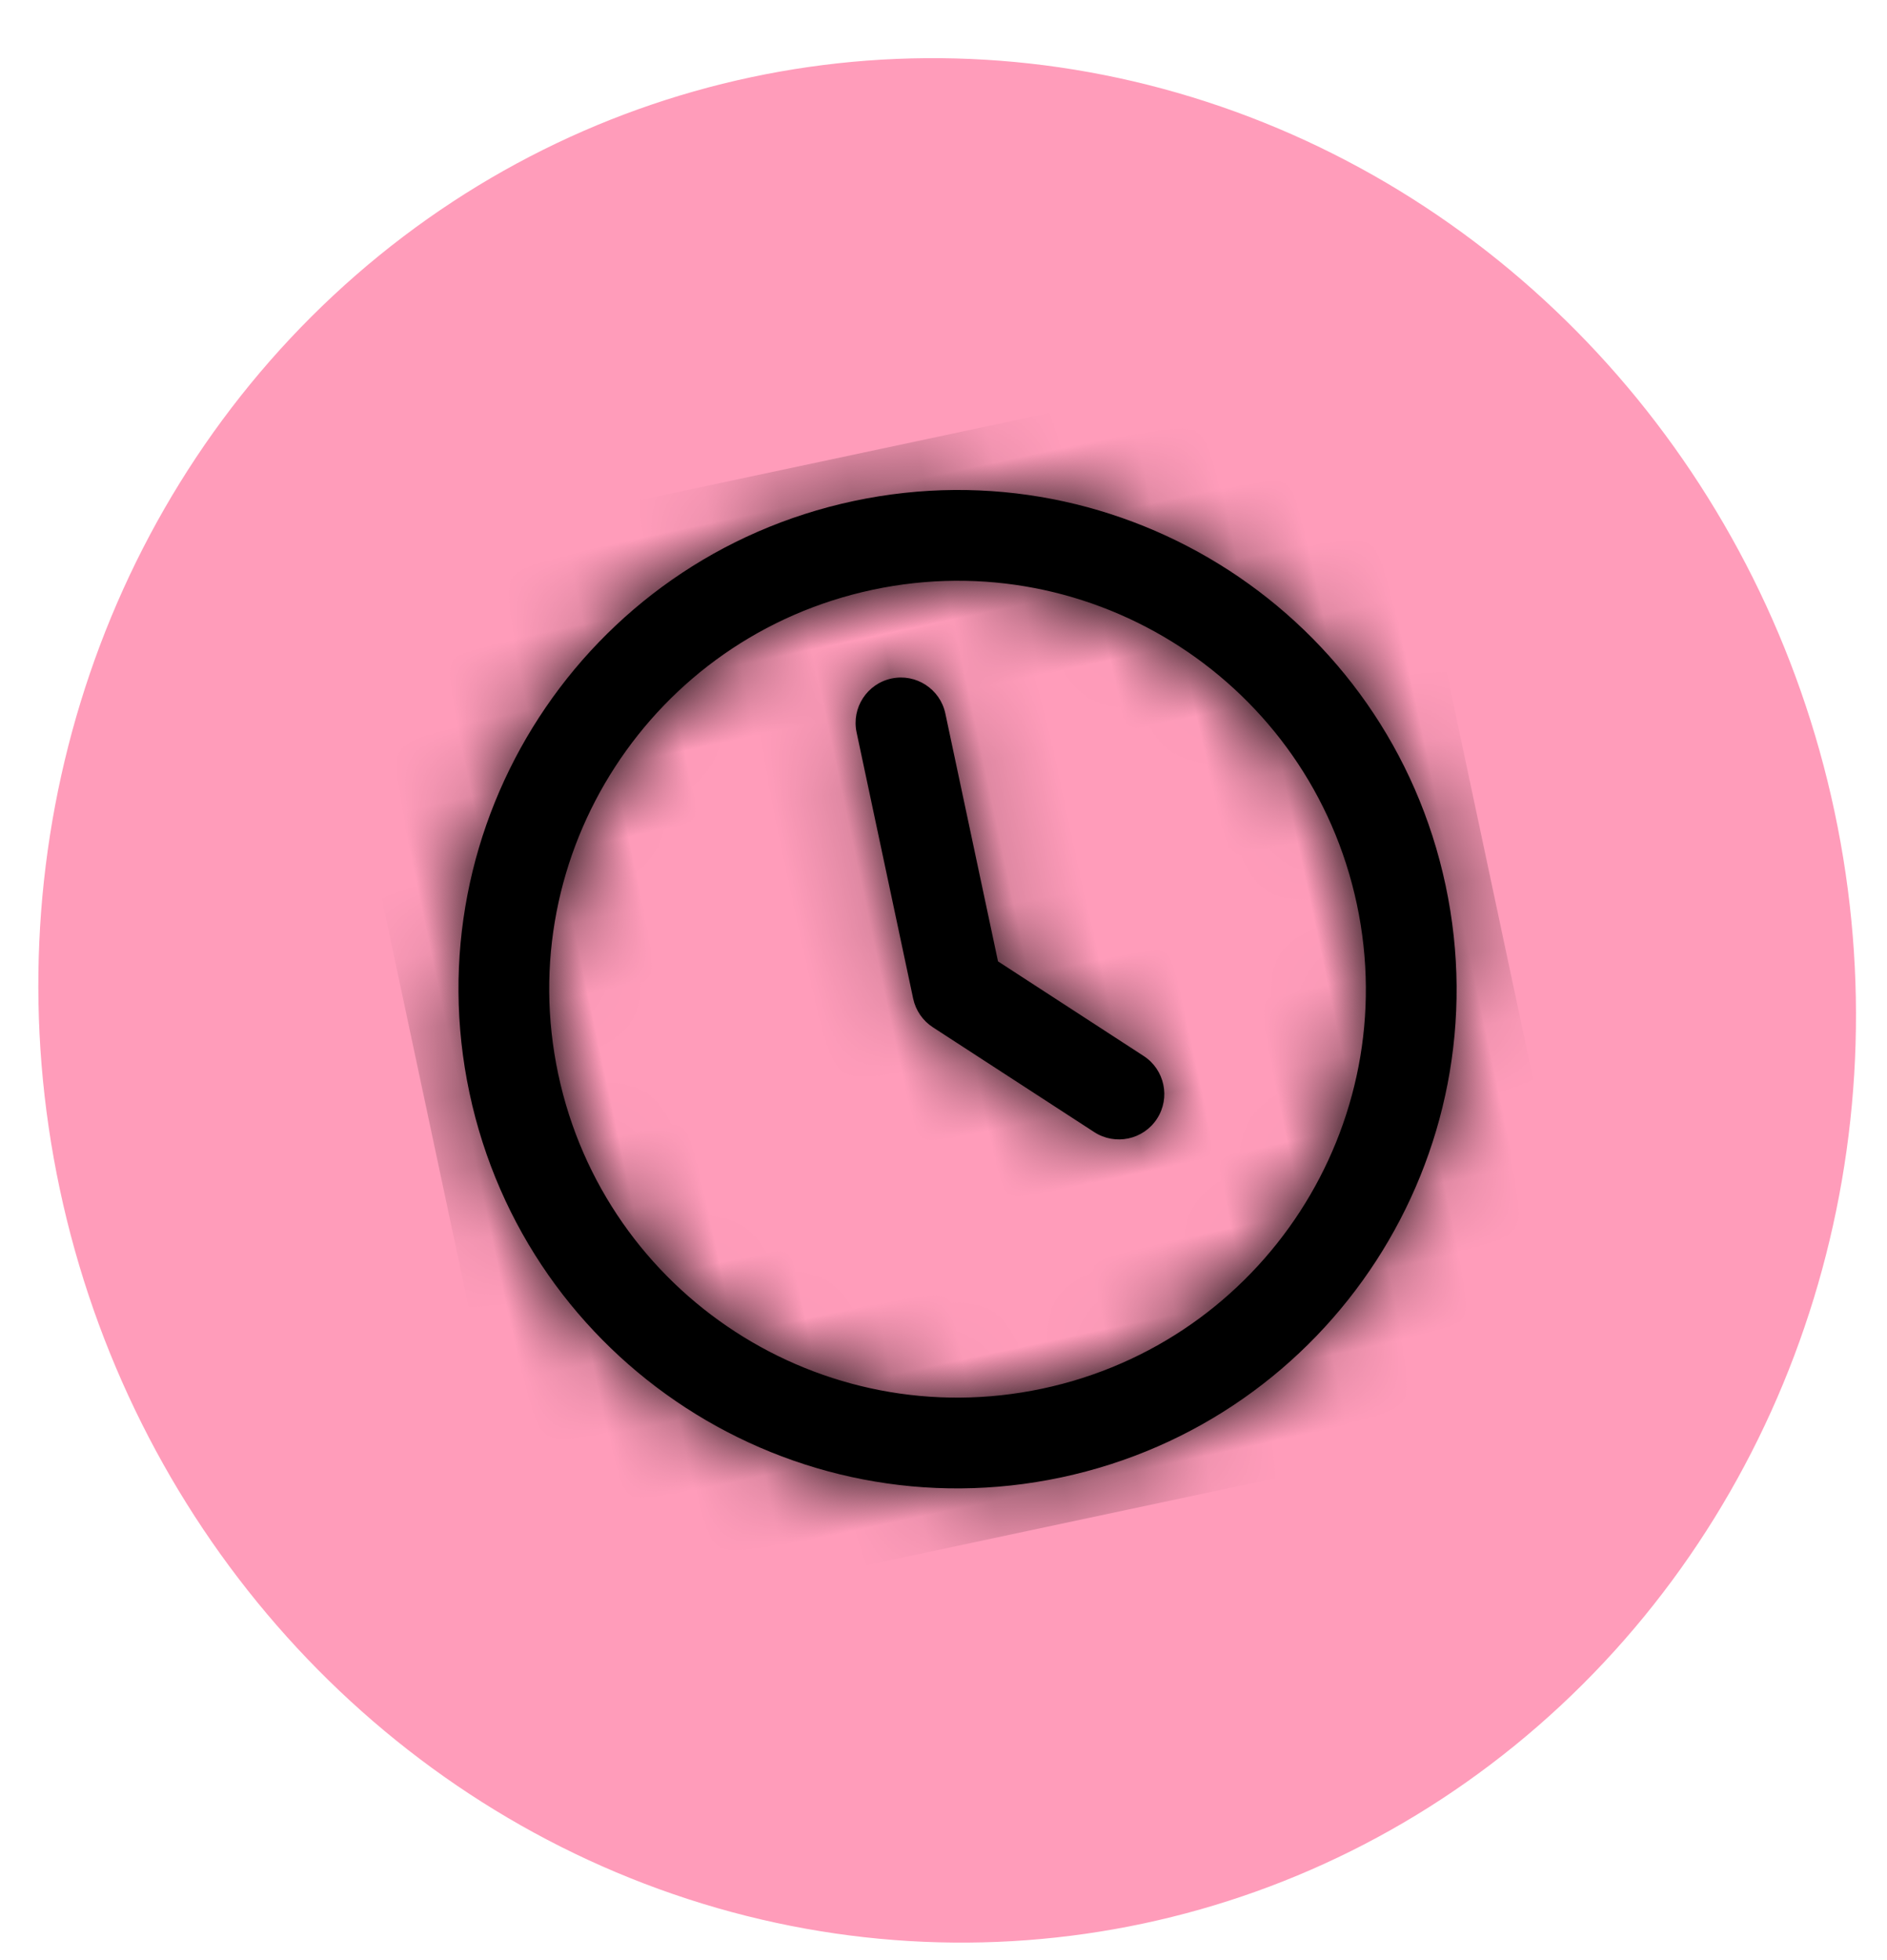 <?xml version="1.0" encoding="UTF-8"?>
<svg width="26px" height="27px" viewBox="0 0 26 27" version="1.1" xmlns="http://www.w3.org/2000/svg" xmlns:xlink="http://www.w3.org/1999/xlink">
    <!-- Generator: Sketch 51.3 (57544) - http://www.bohemiancoding.com/sketch -->
    <title>Group 19</title>
    <desc>Created with Sketch.</desc>
    <defs>
        <path d="M7.5,14.375 C3.703,14.375 0.625,11.297 0.625,7.5 C0.625,3.703 3.703,0.625 7.5,0.625 C11.297,0.625 14.375,3.703 14.375,7.5 C14.375,11.297 11.297,14.375 7.5,14.375 Z M7.5,13.125 C10.607,13.125 13.125,10.607 13.125,7.5 C13.125,4.393 10.607,1.875 7.5,1.875 C4.393,1.875 1.875,4.393 1.875,7.5 C1.875,10.607 4.393,13.125 7.5,13.125 Z M8.125,3.75 L8.125,7.241 L9.817,8.933 C10.061,9.177 10.061,9.573 9.817,9.817 C9.573,10.061 9.177,10.061 8.933,9.817 L7.058,7.942 C6.941,7.825 6.875,7.666 6.875,7.5 L6.875,3.75 C6.875,3.405 7.155,3.125 7.5,3.125 C7.845,3.125 8.125,3.405 8.125,3.75 Z" id="path-1"></path>
    </defs>
    <g id="Page-3" stroke="none" stroke-width="1" fill="none" fill-rule="evenodd">
        <g id="Desktop-Copy" transform="translate(-726, -1664)">
            <g id="Group-21" transform="translate(608, 1476)">
                <g id="Group-17" transform="translate(0, 65)">
                    <g id="Group-20" transform="translate(142.5, 118.5) rotate(-12) translate(-142.5, -118.5) translate(104, 88)">
                        <g id="Group-19" transform="translate(11, 33)">
                            <g id="Group-15-Copy-2" fill="#FF2C6B" fill-opacity="0.468">
                                <ellipse id="Oval" cx="12.5" cy="13" rx="12.5" ry="13"></ellipse>
                            </g>
                            <g id="clock" transform="translate(5.172, 5.379)">
                                <mask id="mask-2" fill="white">
                                    <use xlink:href="#path-1"></use>
                                </mask>
                                <use id="Combined-Shape" fill="#000000" fill-rule="nonzero" xlink:href="#path-1"></use>
                                <g id="COLOR/-black" mask="url(#mask-2)" fill="#000000" fill-rule="evenodd">
                                    <rect id="Rectangle" x="0" y="0" width="15" height="15"></rect>
                                </g>
                            </g>
                        </g>
                    </g>
                </g>
            </g>
        </g>
    </g>
</svg>